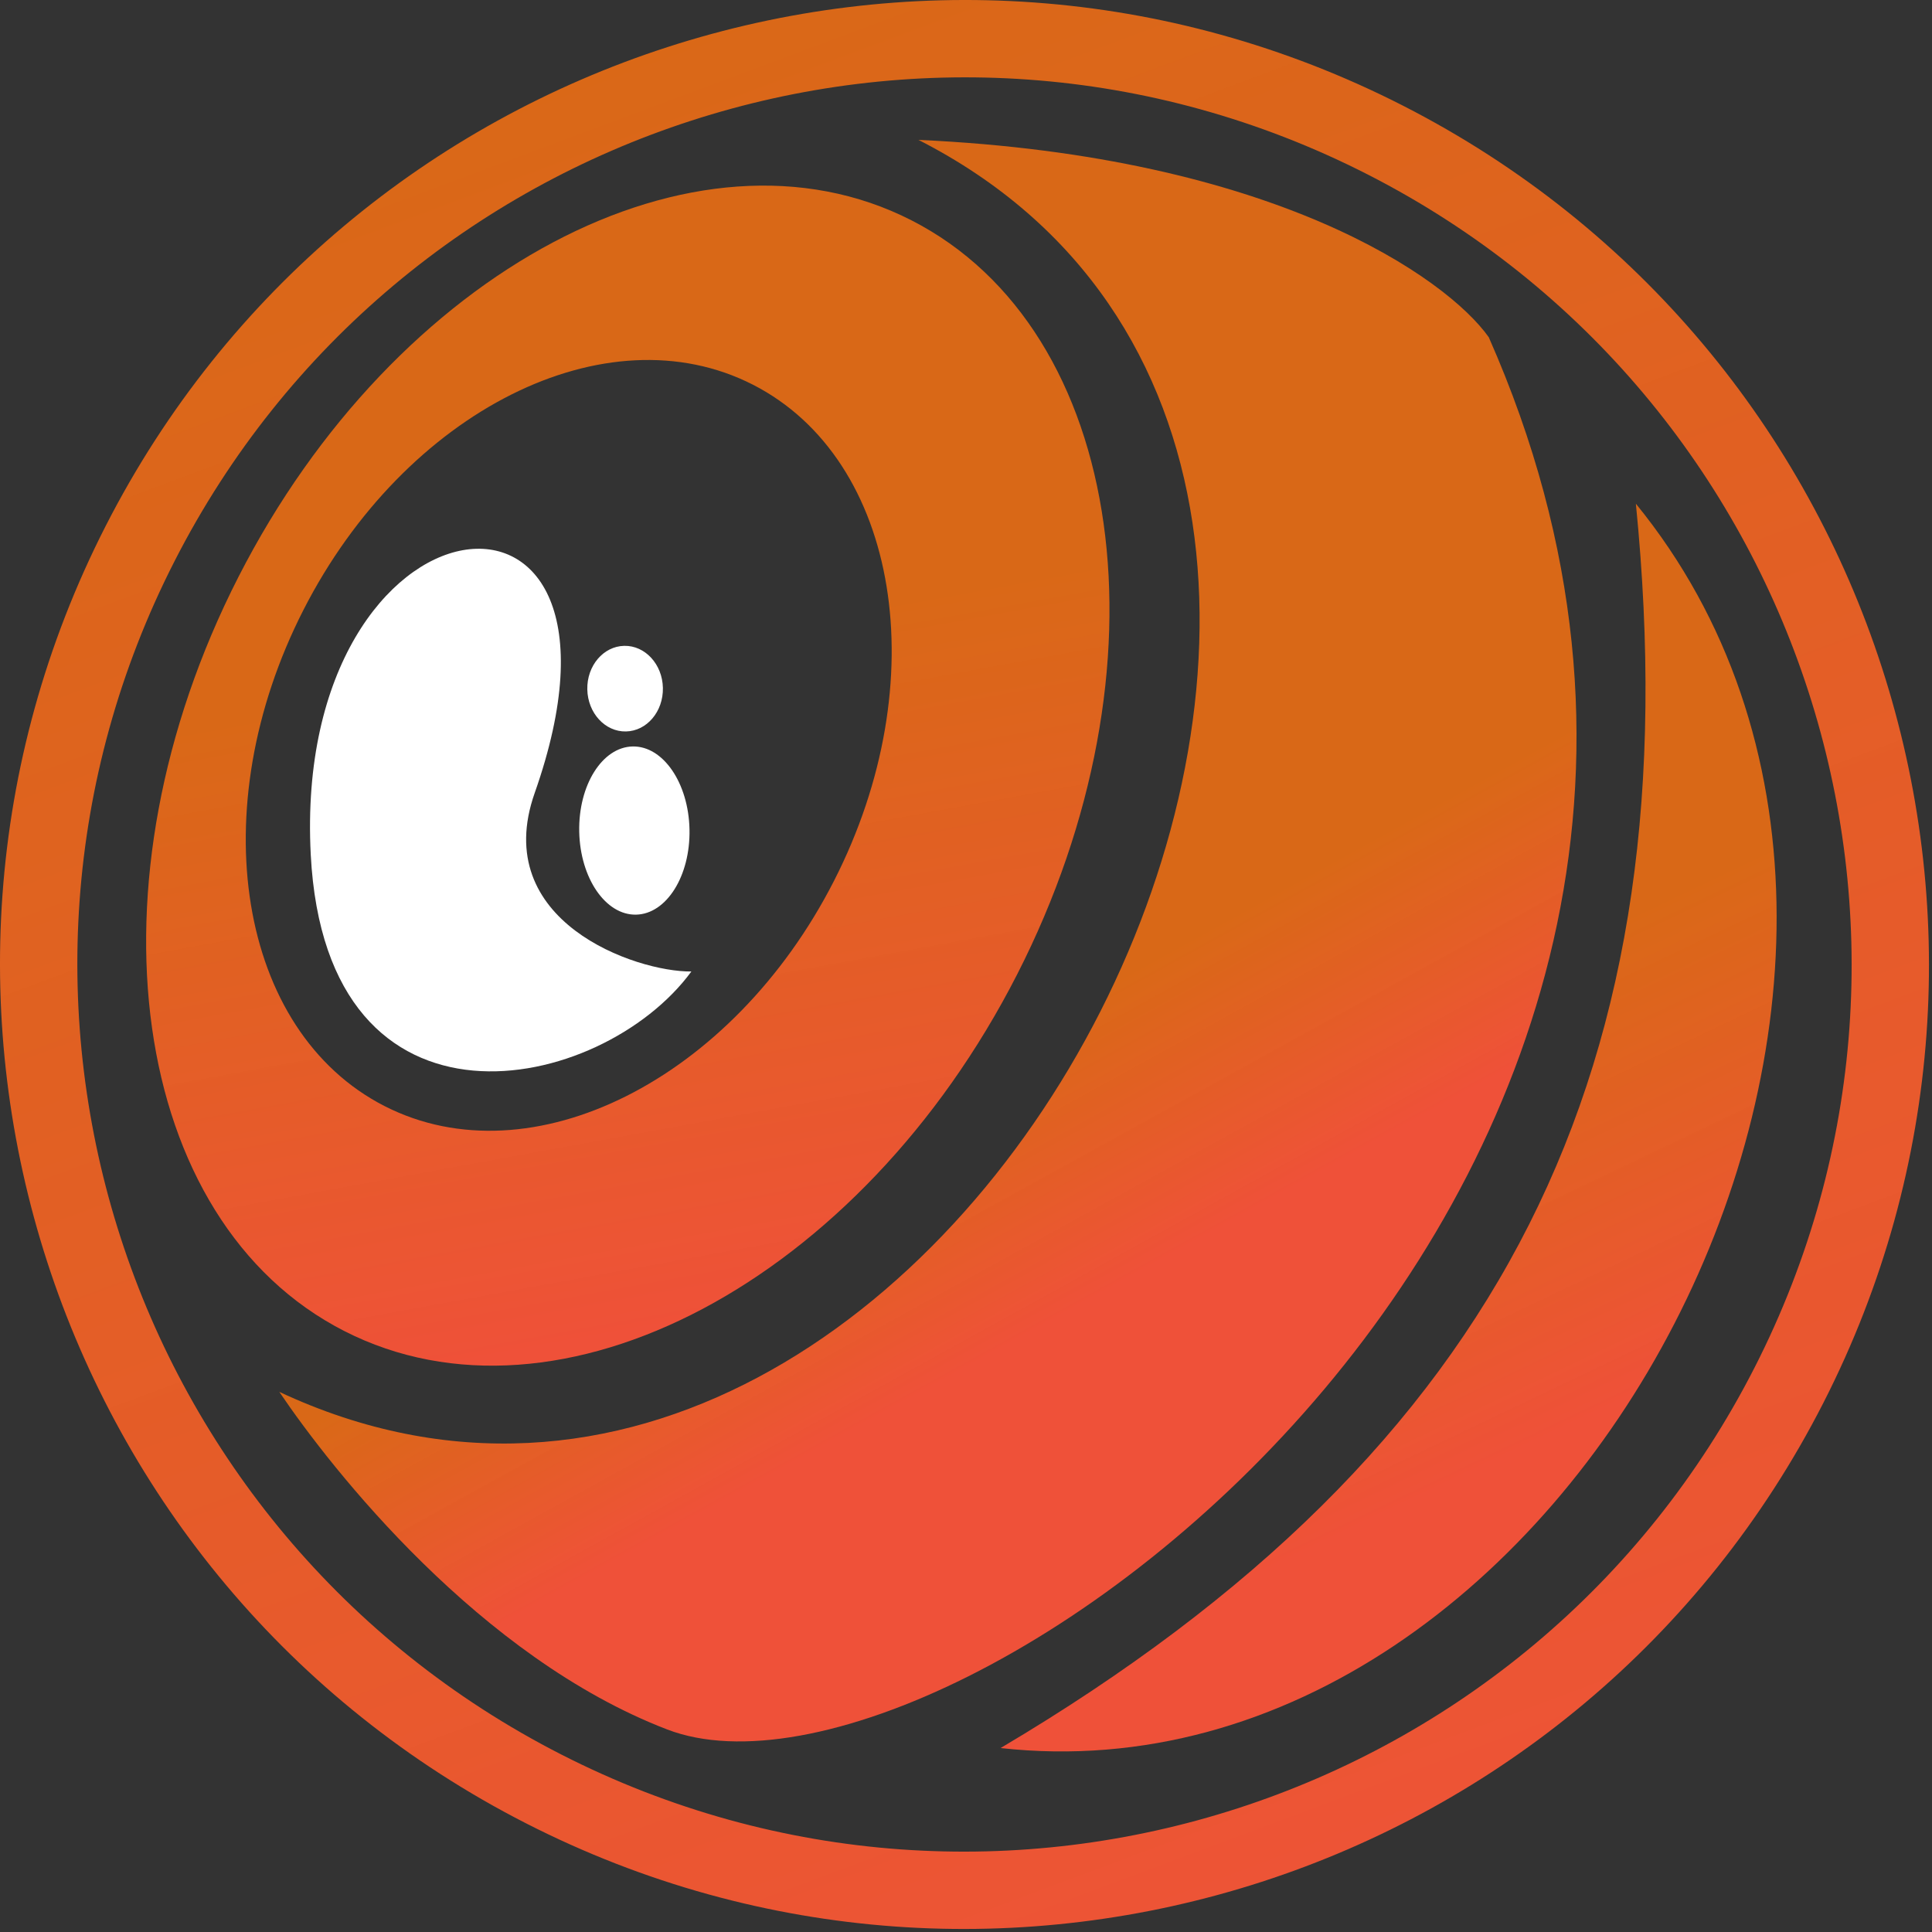 <?xml version="1.0" encoding="UTF-8"?> <svg xmlns="http://www.w3.org/2000/svg" width="160" height="160" viewBox="0 0 160 160" fill="none"><rect x="0" y="0" width="160" height="160" fill="#333333" stroke="none"/><path d="M23.131 115.269C79.242 141.526 130.735 39.497 76.067 11.586C105.531 12.921 119.827 23.036 123.292 27.926C154.002 97.402 78.945 152.332 55.259 143.229C39.734 137.263 27.515 121.758 23.131 115.269Z" fill="url(#paint0_linear_5173_1970)"></path><path d="M135.476 41.715C140.121 88.321 124.776 119.938 82.863 144.766C130.247 150.021 166.769 80.09 135.476 41.715Z" fill="url(#paint1_linear_5173_1970)"></path><path d="M84.235 80.697C71.266 106.099 46.317 119.321 28.51 110.229C10.703 101.137 6.78 73.175 19.749 47.774C32.718 22.372 57.667 9.15 75.474 18.241C93.281 27.333 97.204 55.295 84.235 80.697ZM69.07 72.946C77.492 56.448 74.484 38.051 62.351 31.857C50.217 25.662 33.553 34.015 25.13 50.512C16.707 67.01 19.715 85.406 31.848 91.601C43.982 97.795 60.647 89.444 69.07 72.946Z" fill="url(#paint2_linear_5173_1970)"></path><path d="M43.562 150.999C4.281 130.944 -11.304 82.843 8.75 43.562C28.805 4.281 76.907 -11.304 116.187 8.75C155.468 28.805 171.054 76.907 150.999 116.188C130.944 155.468 82.843 171.054 43.562 150.999ZM113.276 14.454C77.145 -3.993 32.901 10.343 14.454 46.474C-3.993 82.605 10.343 126.849 46.474 145.296C82.605 163.743 126.849 149.407 145.296 113.276C163.743 77.145 149.407 32.901 113.276 14.454Z" fill="url(#paint3_linear_5173_1970)"></path><path d="M25.734 70.761C27.005 95.396 49.806 90.624 57.257 80.455C52.651 80.5 40.532 76.31 44.28 65.674C54.69 36.133 24.142 39.9 25.734 70.761Z" fill="white"></path><path d="M47.969 68.876C48.047 72.722 50.155 75.798 52.676 75.747C55.198 75.695 57.179 72.536 57.101 68.69C57.022 64.844 54.915 61.768 52.393 61.819C49.871 61.871 47.891 65.03 47.969 68.876Z" fill="white"></path><path d="M48.638 57.094C48.678 59.052 50.111 60.611 51.84 60.576C53.569 60.541 54.938 58.925 54.898 56.967C54.858 55.009 53.425 53.45 51.696 53.486C49.967 53.521 48.598 55.136 48.638 57.094Z" fill="white"></path><defs><linearGradient id="paint0_linear_5173_1970" x1="62.13" y1="11.666" x2="118.63" y2="114.166" gradientUnits="userSpaceOnUse"><stop offset="0.646" stop-color="#EC6E14" stop-opacity="0.9"></stop><stop offset="0.835" stop-color="#EF5139"></stop></linearGradient><linearGradient id="paint1_linear_5173_1970" x1="124.131" y1="81.164" x2="139.631" y2="113.664" gradientUnits="userSpaceOnUse"><stop stop-color="#EC6E14" stop-opacity="0.9"></stop><stop offset="1" stop-color="#EF5139"></stop></linearGradient><linearGradient id="paint2_linear_5173_1970" x1="46.631" y1="111.664" x2="34.131" y2="43.164" gradientUnits="userSpaceOnUse"><stop stop-color="#EF5139"></stop><stop offset="0.8" stop-color="#EC6E14" stop-opacity="0.9"></stop></linearGradient><linearGradient id="paint3_linear_5173_1970" x1="59.132" y1="0.665" x2="121.632" y2="168.165" gradientUnits="userSpaceOnUse"><stop stop-color="#EC6E14" stop-opacity="0.9"></stop><stop offset="1" stop-color="#EF5139"></stop></linearGradient></defs></svg> 